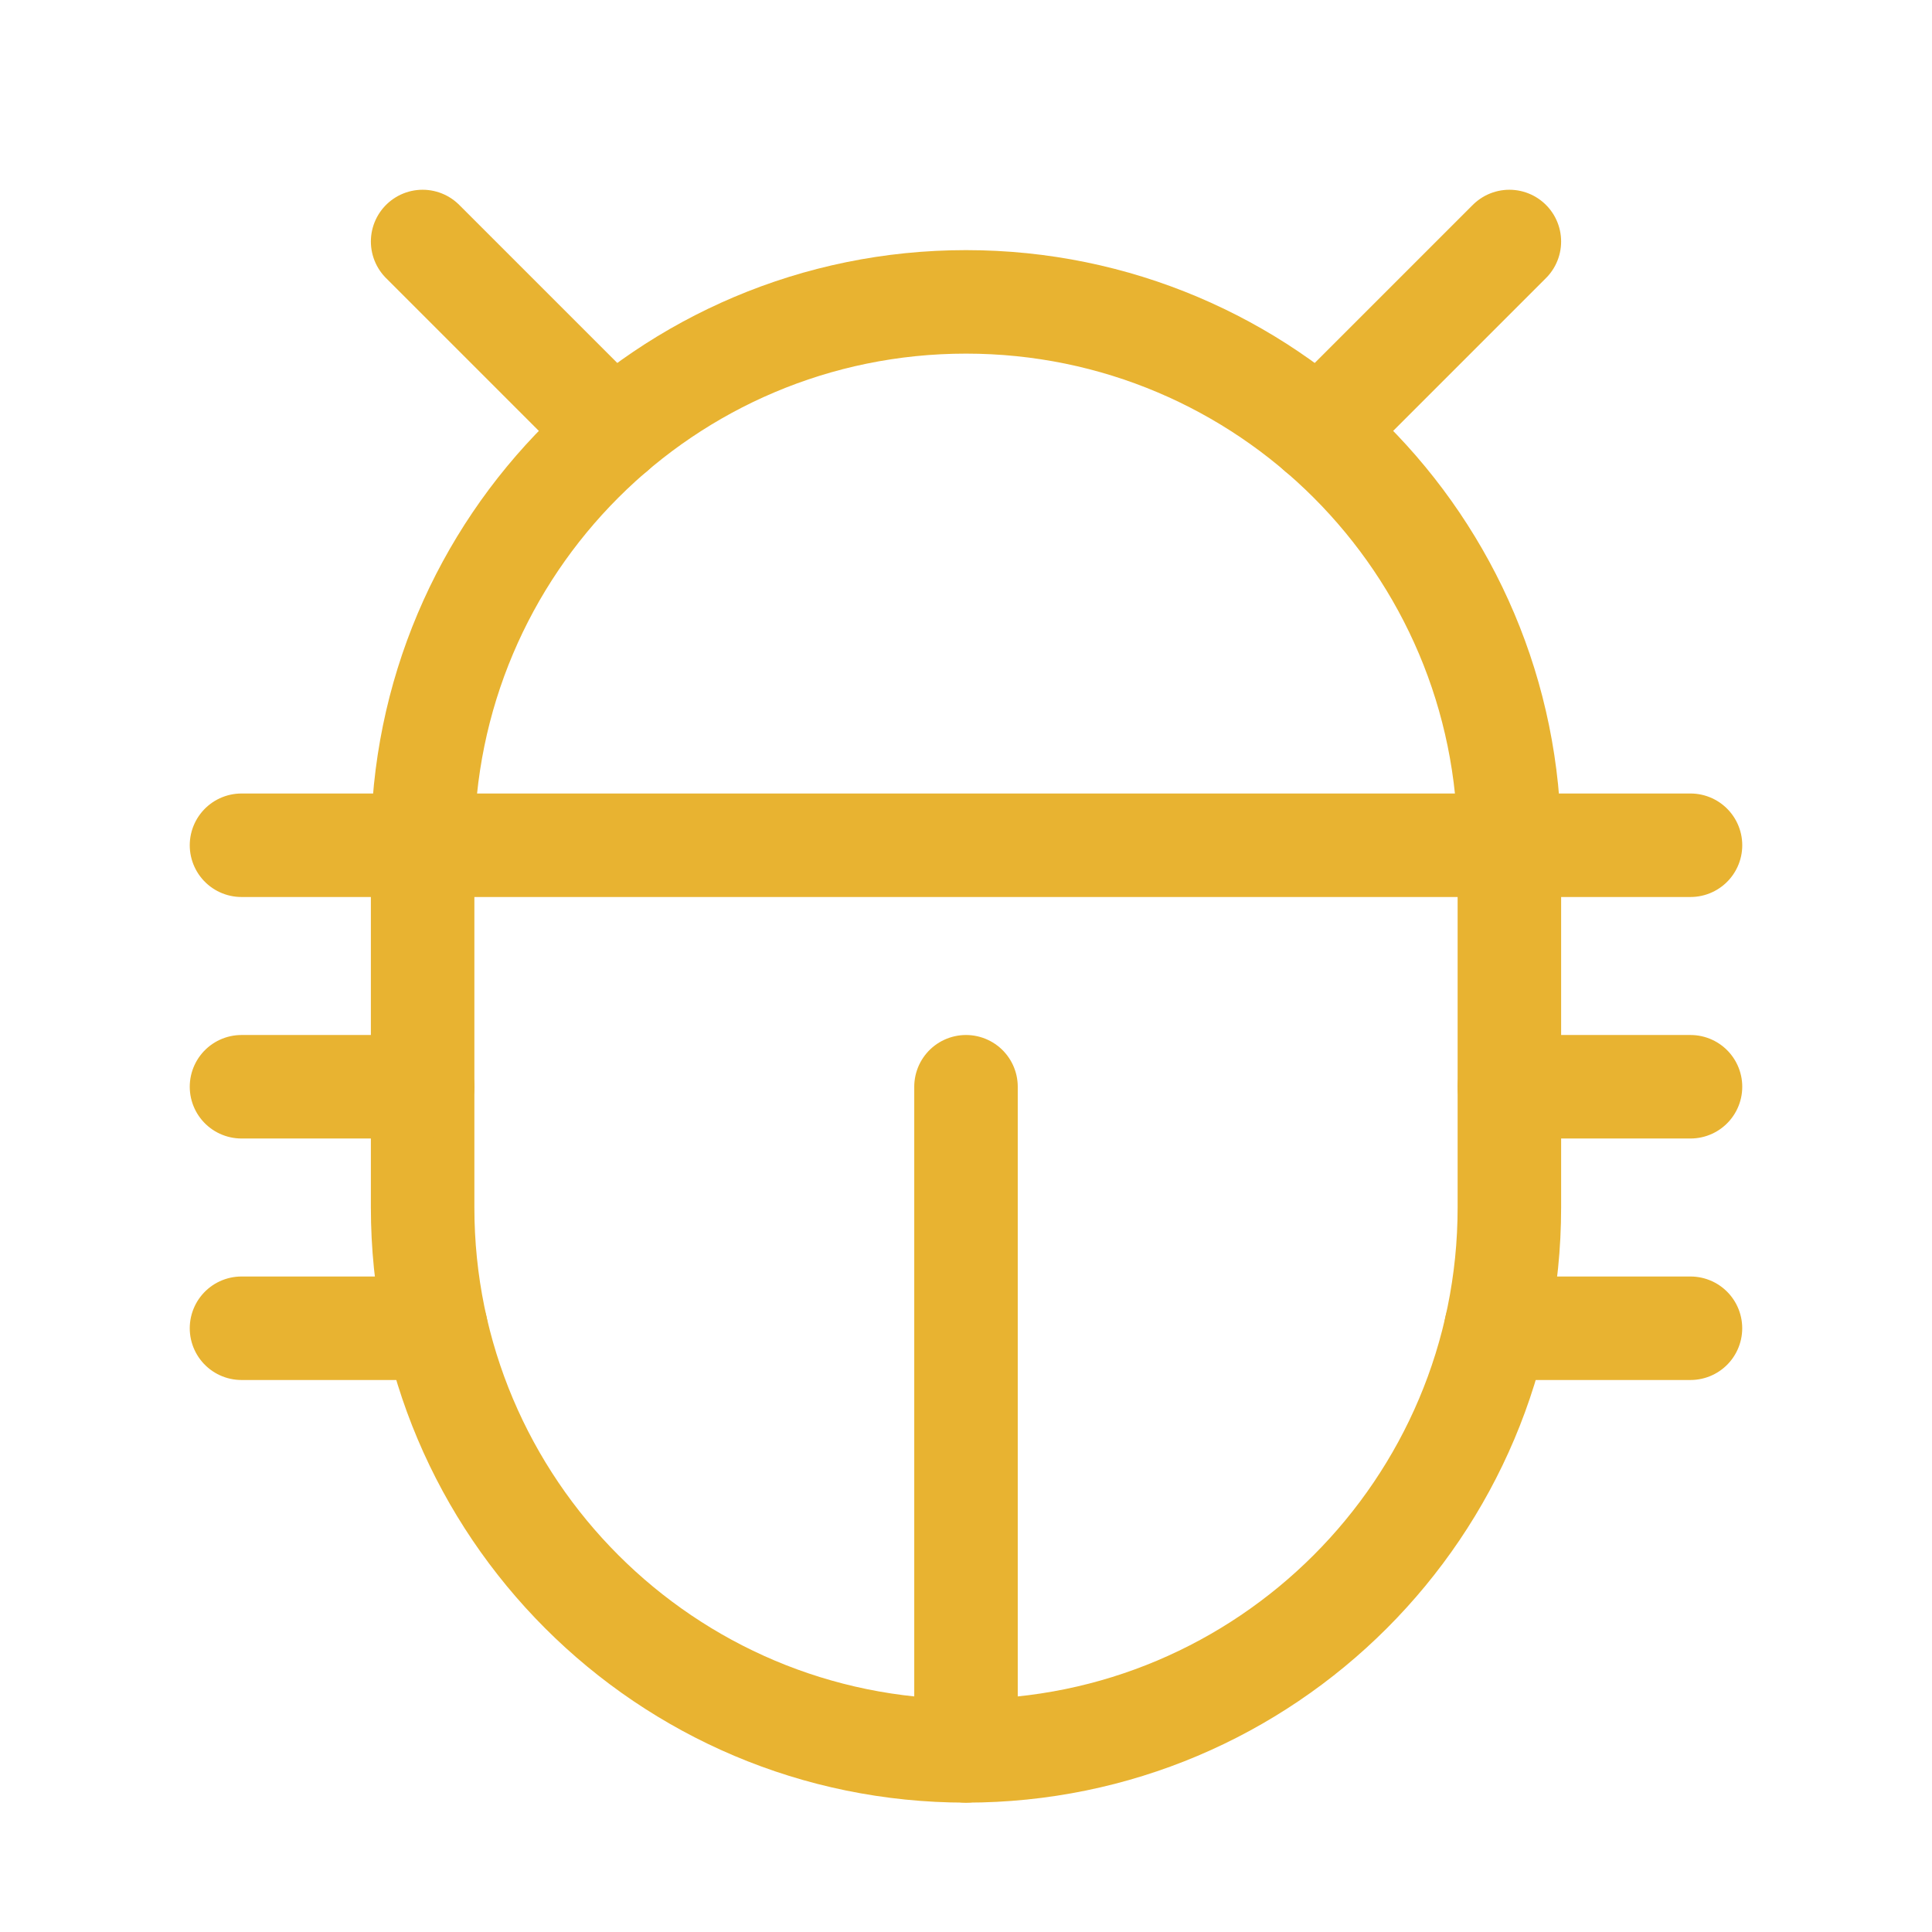<svg width="56" height="56" viewBox="0 0 56 56" fill="none" xmlns="http://www.w3.org/2000/svg">
<g clip-path="url(#clip0_10338_2713)">
<path d="M43.75 24.5C43.75 15.802 36.699 8.75 28 8.75C19.302 8.75 12.25 15.802 12.25 24.5V35C12.25 43.699 19.302 50.75 28 50.75C36.699 50.75 43.75 43.699 43.75 35V24.5Z" stroke="#E8B331" stroke-width="3" stroke-linecap="round" stroke-linejoin="round"/>
<path d="M43.75 31.5H49" stroke="#E8B331" stroke-width="3" stroke-linecap="round" stroke-linejoin="round"/>
<path d="M7 31.5H12.25" stroke="#E8B331" stroke-width="3" stroke-linecap="round" stroke-linejoin="round"/>
<path d="M7 38.5H12.639" stroke="#E8B331" stroke-width="3" stroke-linecap="round" stroke-linejoin="round"/>
<path d="M7 24.5H49" stroke="#E8B331" stroke-width="3" stroke-linecap="round" stroke-linejoin="round"/>
<path d="M28 31.5V50.75" stroke="#E8B331" stroke-width="3" stroke-linecap="round" stroke-linejoin="round"/>
<path d="M43.359 38.5H48.999" stroke="#E8B331" stroke-width="3" stroke-linecap="round" stroke-linejoin="round"/>
<path d="M43.75 7L38.227 12.523" stroke="#E8B331" stroke-width="3" stroke-linecap="round" stroke-linejoin="round"/>
<path d="M12.25 7L17.773 12.523" stroke="#E8B331" stroke-width="3" stroke-linecap="round" stroke-linejoin="round"/>
</g>
<defs>
<clipPath id="clip0_10338_2713">
<rect width="56" height="56" fill="white"/>
</clipPath>
</defs>
</svg>
